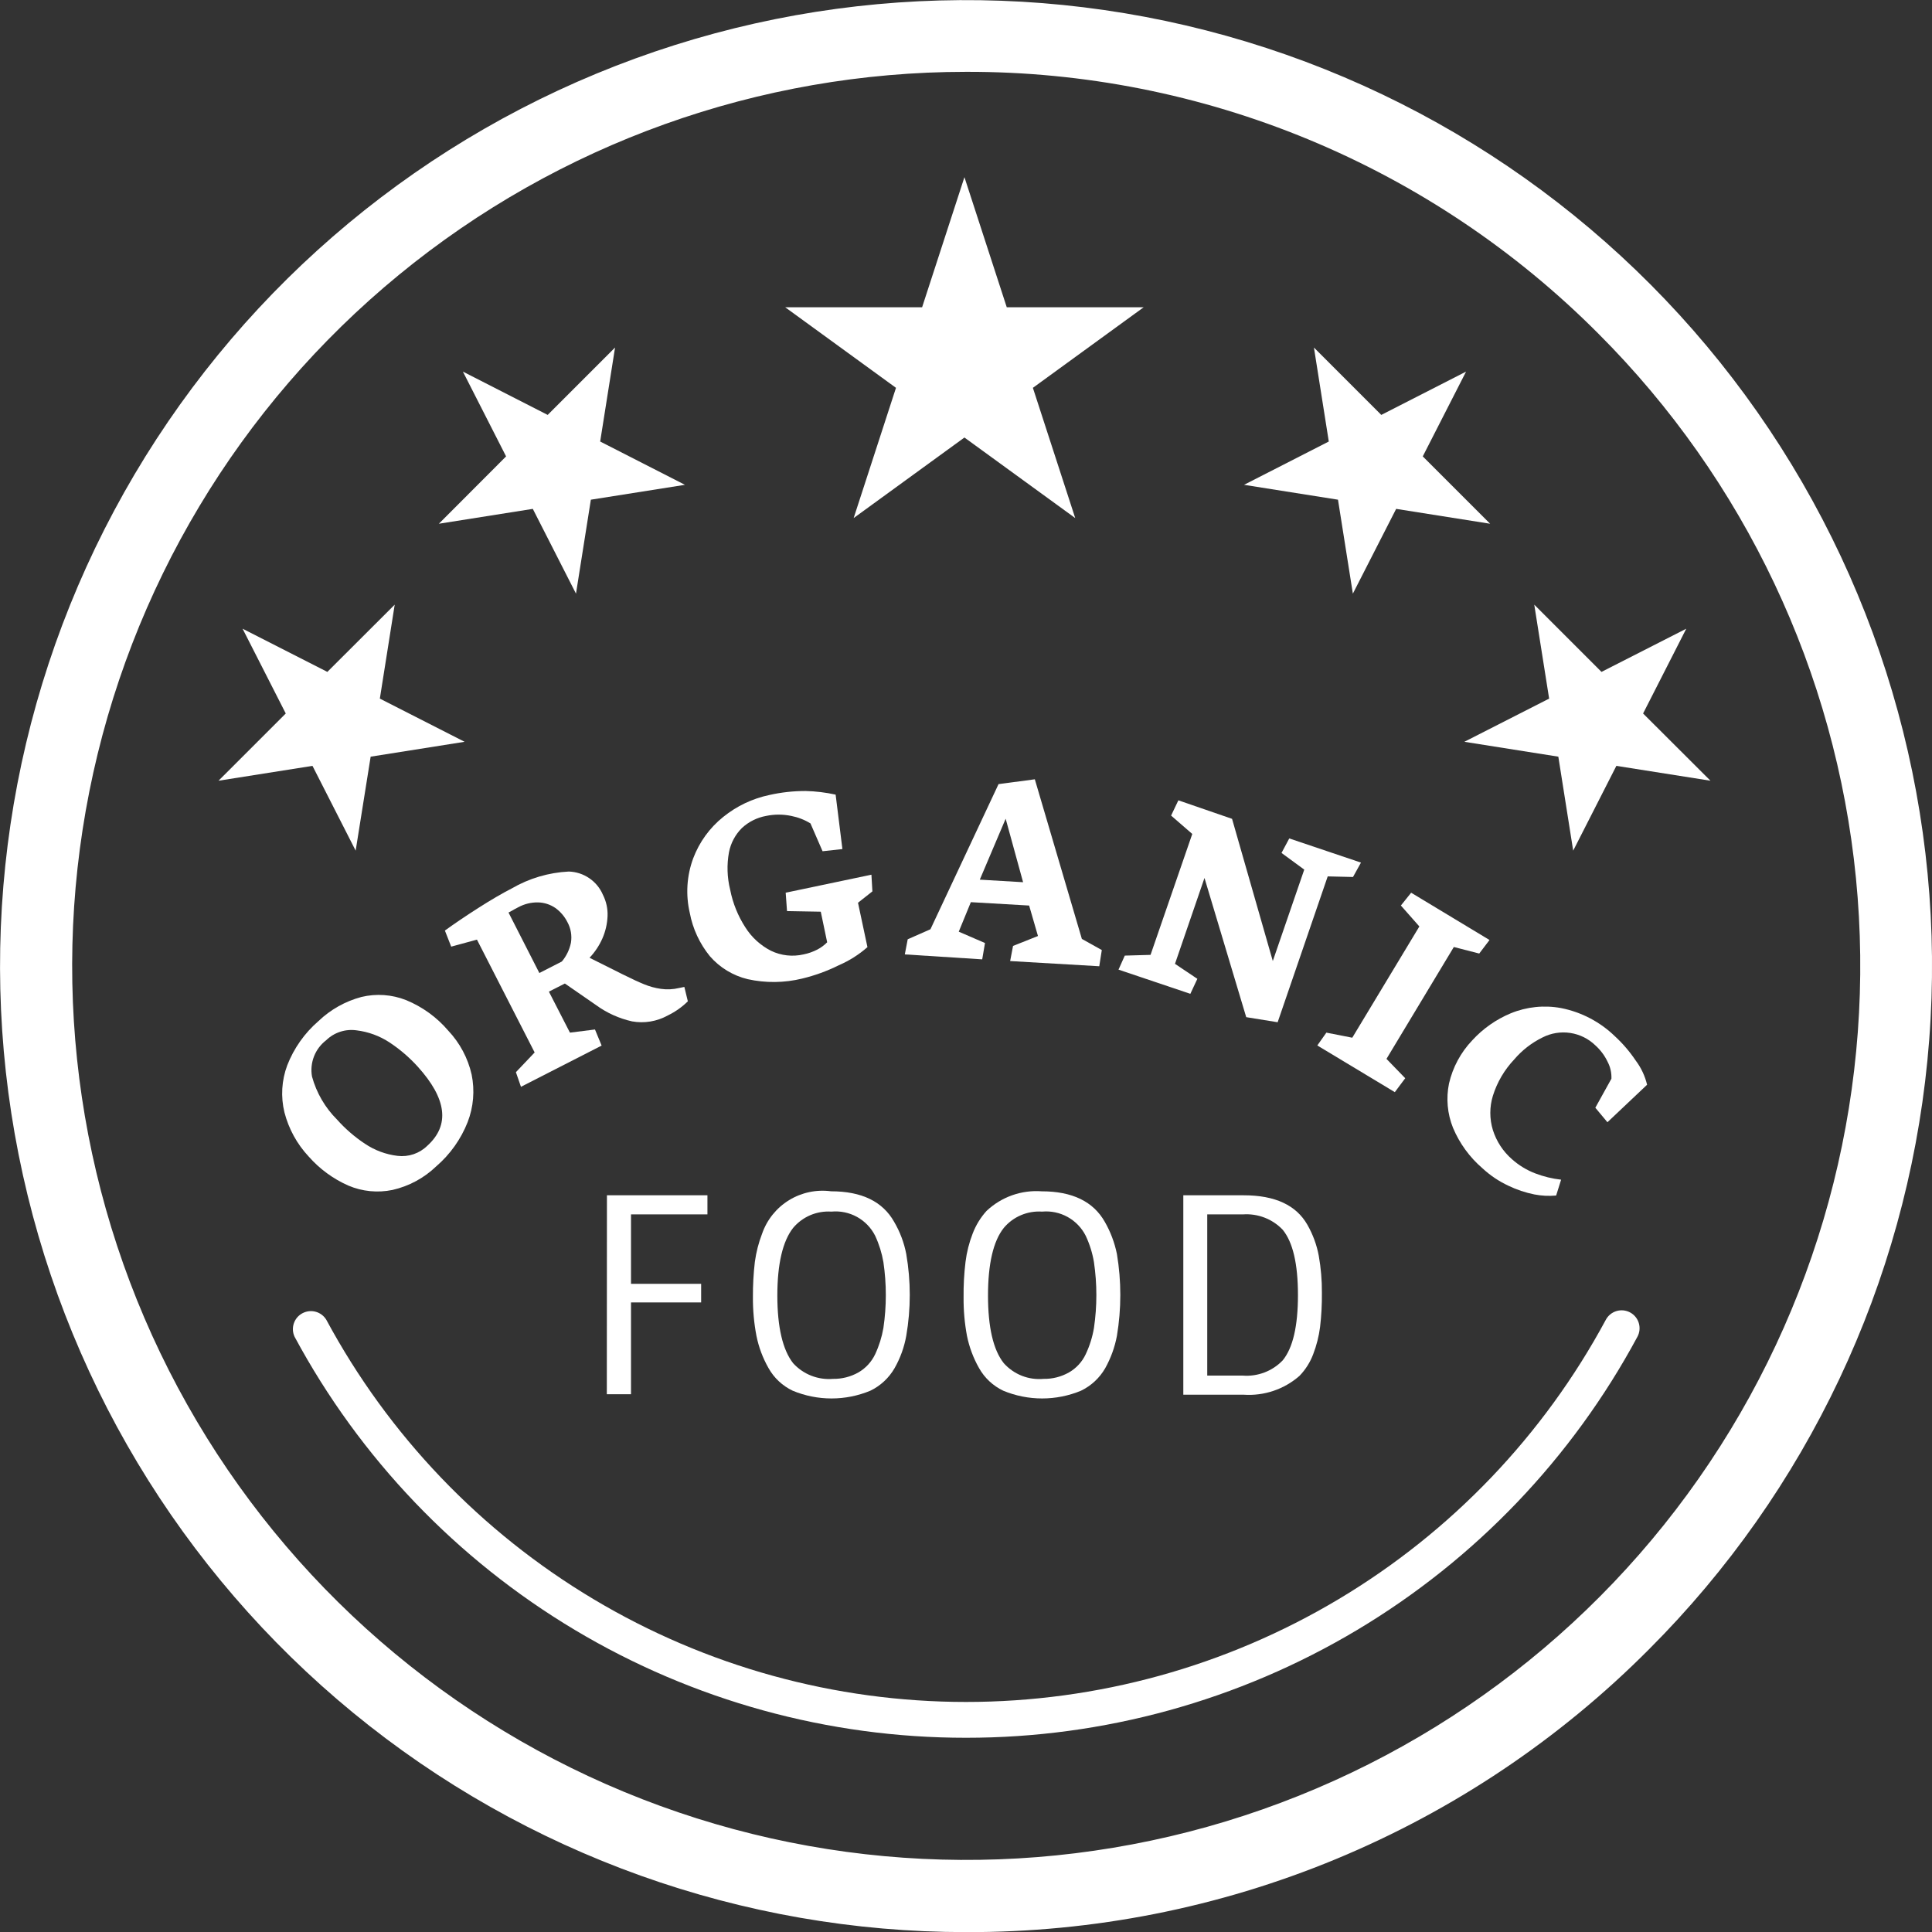 <?xml version="1.0" encoding="UTF-8"?>
<svg xmlns="http://www.w3.org/2000/svg" width="100" height="100" viewBox="0 0 100 100" fill="none">
  <rect x="0" y="0" width="100" height="100" fill="#333333" stroke="none"/>
  <g clip-path="url(#clip0_326_133)">
    <path d="M50 100.006C38.433 100.005 27.223 95.994 18.282 88.656C9.34 81.317 3.219 71.105 0.963 59.76C-1.294 48.415 0.453 36.638 5.906 26.436C11.359 16.235 20.18 8.239 30.867 3.812C41.554 -0.615 53.445 -1.199 64.515 2.158C75.584 5.516 85.147 12.608 91.574 22.226C98.001 31.843 100.895 43.392 99.761 54.904C98.628 66.416 93.539 77.179 85.36 85.359C80.728 90.018 75.218 93.712 69.148 96.226C63.078 98.741 56.57 100.025 50 100.006ZM50 3.718C39.295 3.72 28.921 7.435 20.647 14.228C12.372 21.021 6.71 30.474 4.623 40.974C2.536 51.475 4.155 62.374 9.203 71.814C14.252 81.255 22.417 88.654 32.309 92.749C42.2 96.845 53.206 97.384 63.45 94.275C73.694 91.166 82.544 84.601 88.491 75.698C94.438 66.796 97.114 56.108 96.064 45.453C95.013 34.799 90.301 24.839 82.731 17.269C78.441 12.96 73.34 9.543 67.722 7.217C62.104 4.891 56.081 3.702 50 3.718Z" fill="white"></path>
    <path d="M49.919 9.17L52.11 15.905H59.195L53.462 20.074L55.653 26.815L49.919 22.646L44.185 26.815L46.376 20.074L40.643 15.905H47.728L49.919 9.17Z" fill="white"></path>
    <path d="M23.96 19.235L28.348 21.476L31.835 17.989L31.065 22.853L35.453 25.094L30.583 25.864L29.813 30.727L27.578 26.339L22.715 27.109L26.195 23.623L23.96 19.235Z" fill="white"></path>
    <path d="M75.883 19.235L71.495 21.476L68.009 17.989L68.778 22.853L64.391 25.094L69.254 25.864L70.024 30.727L72.265 26.339L77.129 27.109L73.642 23.623L75.883 19.235Z" fill="white"></path>
    <path d="M12.556 32.542L16.944 34.777L20.43 31.297L19.661 36.16L24.048 38.395L19.185 39.165L18.409 44.029L16.174 39.641L11.31 40.41L14.791 36.93L12.556 32.542Z" fill="white"></path>
    <path d="M87.281 32.542L82.893 34.777L79.413 31.297L80.183 36.16L75.795 38.395L80.659 39.165L81.428 44.029L83.663 39.641L88.533 40.41L85.046 36.93L87.281 32.542Z" fill="white"></path>
    <path d="M22.578 60.371C21.948 60.977 21.164 61.399 20.312 61.592C19.547 61.75 18.753 61.672 18.034 61.367C17.245 61.02 16.543 60.505 15.974 59.858C15.372 59.213 14.942 58.428 14.722 57.574C14.526 56.768 14.576 55.922 14.866 55.145C15.209 54.261 15.764 53.474 16.481 52.854C17.106 52.255 17.873 51.825 18.709 51.602C19.478 51.418 20.284 51.475 21.019 51.765C21.86 52.111 22.607 52.651 23.198 53.342C23.799 53.979 24.219 54.766 24.412 55.62C24.58 56.443 24.509 57.297 24.205 58.081C23.857 58.965 23.298 59.751 22.578 60.371ZM16.882 53.843C16.599 54.059 16.382 54.348 16.253 54.679C16.123 55.01 16.088 55.371 16.149 55.721C16.38 56.564 16.826 57.332 17.445 57.949C17.871 58.427 18.357 58.848 18.891 59.201C19.395 59.54 19.972 59.755 20.575 59.827C20.855 59.861 21.14 59.832 21.408 59.741C21.676 59.65 21.919 59.499 22.121 59.301C23.294 58.237 23.127 56.872 21.62 55.207C21.188 54.731 20.698 54.311 20.162 53.956C19.648 53.618 19.063 53.404 18.453 53.33C18.169 53.29 17.88 53.315 17.608 53.404C17.335 53.493 17.087 53.643 16.882 53.843Z" fill="white"></path>
    <path d="M31.14 54.119L26.965 56.253L26.703 55.496L27.673 54.475L24.687 48.635L23.354 48.998L23.028 48.166C23.51 47.815 24.092 47.421 24.768 46.989C25.445 46.557 26.02 46.225 26.483 45.988C27.384 45.463 28.397 45.163 29.438 45.111C29.818 45.122 30.187 45.241 30.501 45.456C30.815 45.67 31.061 45.969 31.209 46.319C31.38 46.658 31.462 47.035 31.447 47.415C31.431 47.816 31.34 48.211 31.178 48.579C31.015 48.946 30.791 49.283 30.515 49.574L32.217 50.426C32.68 50.657 33.056 50.832 33.337 50.945C33.616 51.061 33.909 51.141 34.208 51.183C34.52 51.228 34.839 51.213 35.147 51.139L35.422 51.083L35.603 51.828C35.299 52.127 34.948 52.374 34.564 52.56C34.002 52.871 33.35 52.98 32.718 52.867C32.04 52.716 31.4 52.426 30.84 52.015L29.238 50.907L28.411 51.327L29.5 53.449L30.796 53.286L31.14 54.119ZM26.321 47.233L27.917 50.363L29.081 49.768C29.316 49.489 29.477 49.156 29.551 48.798C29.612 48.431 29.548 48.054 29.369 47.728C29.223 47.437 29.008 47.185 28.743 46.995C28.479 46.815 28.168 46.715 27.848 46.708C27.492 46.702 27.141 46.788 26.828 46.958C26.696 47.027 26.584 47.083 26.496 47.139L26.321 47.233Z" fill="white"></path>
    <path d="M41.519 50.651C40.594 50.877 39.631 50.887 38.702 50.682C37.941 50.499 37.256 50.084 36.743 49.493C36.215 48.844 35.857 48.074 35.703 47.252C35.484 46.314 35.545 45.332 35.879 44.429C36.196 43.586 36.734 42.844 37.437 42.282C38.131 41.721 38.949 41.332 39.822 41.149C40.438 41.01 41.068 40.941 41.7 40.942C42.222 40.955 42.742 41.018 43.252 41.13L43.603 43.947L42.576 44.06L41.95 42.62C41.645 42.432 41.307 42.301 40.955 42.232C40.526 42.142 40.083 42.142 39.653 42.232C39.185 42.317 38.751 42.534 38.401 42.858C38.059 43.199 37.825 43.635 37.732 44.11C37.614 44.756 37.635 45.419 37.794 46.056C37.929 46.747 38.195 47.405 38.577 47.997C38.902 48.513 39.36 48.933 39.904 49.211C40.429 49.465 41.025 49.531 41.594 49.399C41.842 49.349 42.082 49.264 42.307 49.148C42.495 49.05 42.666 48.923 42.814 48.773L42.483 47.189L40.736 47.158L40.667 46.206L45.105 45.274L45.155 46.138L44.41 46.726L44.899 49.023C44.456 49.412 43.956 49.729 43.415 49.962C42.811 50.262 42.175 50.493 41.519 50.651Z" fill="white"></path>
    <path d="M46.833 49.4L46.983 48.617L48.16 48.098L51.684 40.586L53.562 40.336L55.997 48.598L57.029 49.174L56.898 50.013L52.285 49.744L52.435 48.961L53.725 48.448L53.268 46.871L50.251 46.696L49.625 48.223L50.983 48.811L50.839 49.656L46.833 49.4ZM50.714 45.531L52.955 45.663L52.053 42.377L50.714 45.531Z" fill="white"></path>
    <path d="M60.616 42.214L60.992 41.425L63.771 42.383L65.88 49.743L67.508 45.011L66.331 44.148L66.732 43.397L70.444 44.648L70.031 45.393L68.722 45.362L66.131 52.911L64.504 52.648L62.344 45.443L60.817 49.888L61.975 50.664L61.612 51.44L57.894 50.188L58.219 49.462L59.552 49.424L61.712 43.165L60.616 42.214Z" fill="white"></path>
    <path d="M72.509 46.87L73.041 46.207L77.097 48.654L76.565 49.355L75.25 49.017L71.764 54.807L72.734 55.809L72.196 56.529L68.184 54.113L68.653 53.449L69.993 53.712L73.466 47.953L72.509 46.87Z" fill="white"></path>
    <path d="M76.734 60.472C76.069 59.901 75.546 59.183 75.207 58.375C74.915 57.648 74.843 56.851 75 56.084C75.193 55.245 75.608 54.473 76.202 53.849C76.757 53.242 77.439 52.763 78.199 52.447C79.023 52.109 79.927 52.016 80.803 52.178C81.855 52.386 82.825 52.895 83.594 53.643C83.999 54.017 84.358 54.437 84.665 54.895C84.945 55.267 85.145 55.693 85.253 56.146L83.2 58.087L82.574 57.336L83.407 55.833C83.419 55.527 83.35 55.222 83.206 54.951C83.054 54.633 82.841 54.348 82.58 54.112C82.224 53.765 81.768 53.539 81.276 53.465C80.784 53.391 80.282 53.472 79.839 53.699C79.278 53.974 78.779 54.362 78.374 54.838C77.869 55.372 77.492 56.014 77.272 56.716C77.094 57.295 77.094 57.914 77.272 58.494C77.457 59.078 77.799 59.6 78.261 60.002C78.614 60.317 79.022 60.565 79.463 60.734C79.894 60.899 80.344 61.009 80.803 61.06L80.546 61.88C80.17 61.915 79.79 61.896 79.419 61.824C78.954 61.73 78.502 61.579 78.074 61.373C77.583 61.144 77.131 60.84 76.734 60.472Z" fill="white"></path>
    <path d="M31.415 61.868H36.617V62.857H32.661V66.45H36.291V67.414H32.661V72.165H31.409L31.415 61.868Z" fill="white"></path>
    <path d="M46.301 70.819C46.01 71.324 45.574 71.729 45.049 71.983C44.412 72.248 43.729 72.384 43.04 72.384C42.35 72.384 41.667 72.248 41.03 71.983C40.502 71.732 40.064 71.323 39.779 70.813C39.482 70.292 39.271 69.728 39.153 69.141C39.028 68.485 38.967 67.819 38.971 67.151C38.967 66.538 39 65.926 39.071 65.317C39.139 64.816 39.265 64.324 39.447 63.852C39.698 63.132 40.19 62.52 40.84 62.121C41.491 61.722 42.259 61.56 43.015 61.661C44.6 61.661 45.689 62.189 46.282 63.245C46.584 63.76 46.796 64.323 46.908 64.91C47.15 66.31 47.15 67.741 46.908 69.141C46.803 69.731 46.598 70.299 46.301 70.819ZM43.121 71.37C43.579 71.377 44.03 71.262 44.429 71.038C44.808 70.819 45.112 70.489 45.299 70.093C45.501 69.661 45.644 69.204 45.725 68.734C45.892 67.606 45.892 66.458 45.725 65.329C45.644 64.858 45.501 64.399 45.299 63.965C45.092 63.552 44.764 63.212 44.36 62.988C43.956 62.765 43.493 62.669 43.033 62.713C42.661 62.688 42.288 62.751 41.944 62.896C41.601 63.042 41.296 63.267 41.055 63.552C40.511 64.24 40.235 65.43 40.235 67.057C40.235 68.684 40.511 69.874 41.055 70.562C41.315 70.847 41.636 71.067 41.994 71.207C42.352 71.347 42.738 71.403 43.121 71.37Z" fill="white"></path>
    <path d="M57.205 70.819C56.914 71.324 56.477 71.73 55.953 71.983C55.315 72.248 54.631 72.384 53.941 72.384C53.25 72.384 52.566 72.248 51.928 71.983C51.4 71.732 50.962 71.323 50.676 70.813C50.38 70.293 50.169 69.728 50.05 69.141C49.928 68.485 49.869 67.819 49.875 67.151C49.868 66.538 49.901 65.925 49.975 65.317C50.037 64.816 50.161 64.323 50.344 63.852C50.509 63.419 50.753 63.019 51.064 62.676C51.444 62.318 51.893 62.043 52.385 61.868C52.876 61.694 53.398 61.623 53.919 61.662C55.5 61.662 56.589 62.189 57.186 63.245C57.483 63.763 57.694 64.325 57.812 64.91C58.046 66.311 58.046 67.741 57.812 69.141C57.702 69.73 57.497 70.296 57.205 70.819ZM54.019 71.37C54.477 71.378 54.928 71.263 55.327 71.038C55.708 70.82 56.012 70.49 56.197 70.093C56.401 69.662 56.544 69.205 56.623 68.735C56.789 67.606 56.789 66.459 56.623 65.33C56.544 64.857 56.401 64.398 56.197 63.965C55.99 63.553 55.664 63.214 55.26 62.99C54.857 62.767 54.396 62.67 53.937 62.713C53.565 62.688 53.192 62.75 52.848 62.896C52.504 63.041 52.2 63.266 51.959 63.552C51.408 64.24 51.139 65.43 51.139 67.057C51.139 68.685 51.408 69.874 51.959 70.562C52.216 70.848 52.536 71.07 52.893 71.211C53.251 71.351 53.636 71.405 54.019 71.37Z" fill="white"></path>
    <path d="M61.248 61.868H64.378C65.999 61.868 67.094 62.381 67.67 63.395C67.955 63.893 68.154 64.434 68.259 64.998C68.371 65.63 68.426 66.271 68.421 66.913C68.427 67.505 68.396 68.097 68.327 68.685C68.265 69.167 68.145 69.639 67.971 70.093C67.814 70.511 67.573 70.892 67.263 71.213C66.87 71.558 66.413 71.822 65.918 71.989C65.423 72.157 64.899 72.225 64.378 72.19H61.248V61.868ZM64.328 62.857H62.487V71.201H64.328C64.709 71.23 65.092 71.174 65.449 71.038C65.806 70.902 66.128 70.688 66.393 70.412C66.919 69.77 67.182 68.643 67.182 67.032C67.182 65.421 66.919 64.295 66.393 63.652C66.129 63.375 65.807 63.16 65.45 63.023C65.093 62.886 64.709 62.829 64.328 62.857Z" fill="white"></path>
    <path d="M50 89.947C42.873 89.951 35.877 88.023 29.758 84.368C23.638 80.713 18.624 75.468 15.248 69.191C15.147 68.975 15.133 68.729 15.207 68.503C15.282 68.276 15.441 68.087 15.651 67.975C15.861 67.862 16.106 67.833 16.336 67.895C16.566 67.957 16.764 68.105 16.888 68.308C20.107 74.289 24.885 79.287 30.716 82.77C36.546 86.254 43.211 88.093 50.003 88.093C56.795 88.093 63.46 86.254 69.291 82.77C75.121 79.287 79.9 74.289 83.119 68.308C83.177 68.201 83.255 68.106 83.35 68.029C83.444 67.953 83.553 67.895 83.67 67.86C83.787 67.825 83.909 67.814 84.031 67.826C84.152 67.839 84.269 67.875 84.377 67.933C84.484 67.991 84.579 68.069 84.656 68.164C84.733 68.258 84.79 68.367 84.825 68.484C84.86 68.601 84.871 68.724 84.859 68.845C84.847 68.966 84.81 69.084 84.752 69.191C81.376 75.468 76.362 80.713 70.243 84.368C64.123 88.023 57.128 89.951 50 89.947Z" fill="white"></path>
  </g>
  <defs>
    <clipPath id="clip0_326_133">
      <rect width="100" height="100" fill="white"></rect>
    </clipPath>
  </defs>
</svg>
